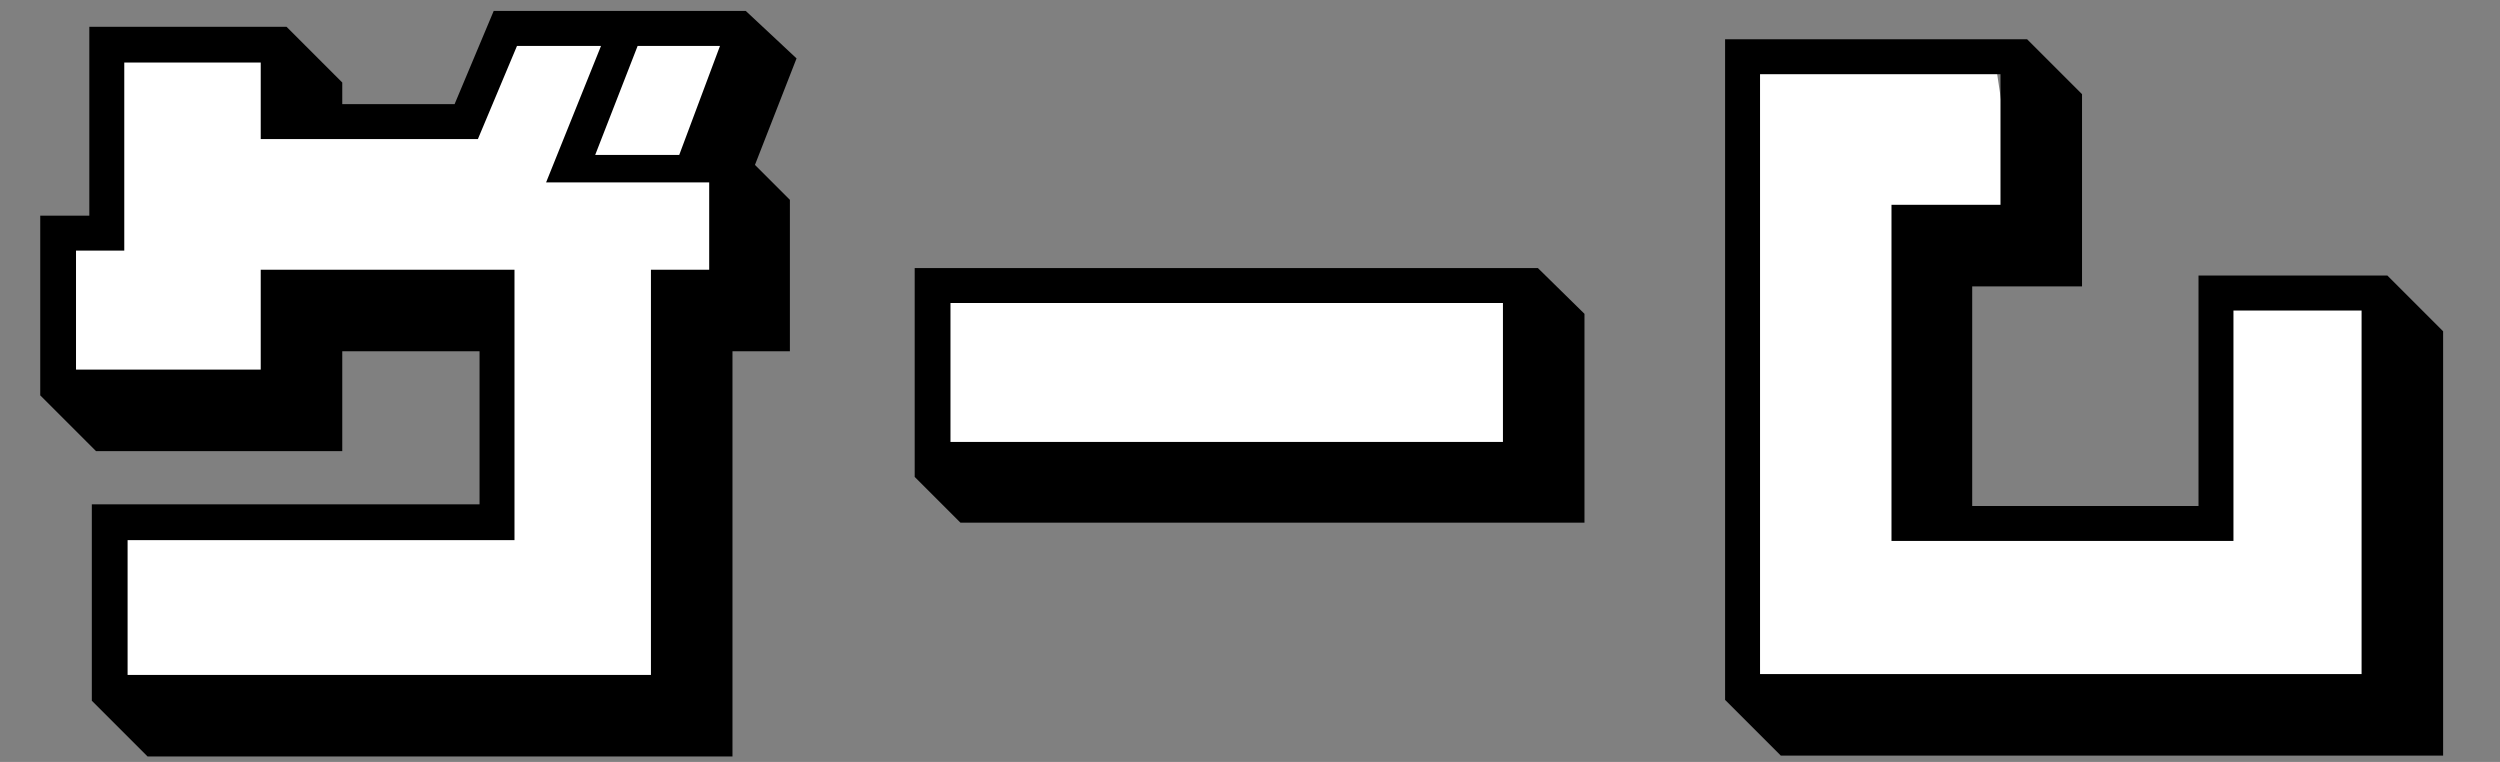 <svg width="210" height="64" viewBox="0 0 210 64" fill="none" xmlns="http://www.w3.org/2000/svg">
<rect x="0" y="0" width="210" height="64" fill="#808080" stroke="none"/>
<path d="M41 2.5H60.5V27H58.5V58H8.5V43.5H41V27H25L23.5 33H4V20H8.5V5H23.5V10.5H37.5L41 2.5Z" fill="white"/>
<path d="M127 24H77V39H127V24Z" fill="white"/>
<path d="M145 4.5H167.5L170 21H161V43H185V25H199.5V58.5H145V4.5Z" fill="white"/>
<path d="M38.185 8.749L41.47 0.921H62.647L66.91 4.905L63.416 13.851L66.351 16.786V29.506H61.528V63.543H12.396L7.713 58.86V42.366H40.282V29.506H28.75V37.893H8.063L3.38 33.211V18.114H7.503V2.249H24.067L28.75 6.932V8.749H38.185ZM57.056 13.012L60.48 3.857H53.561L49.997 13.012H57.056ZM54.679 22.657H59.572V15.319H45.873L50.486 3.857H43.427L40.142 11.684H21.901V5.255H10.439V21.05H6.385V31.044H21.901V22.657H43.217V45.371H10.718V56.694H54.679V22.657ZM76.834 22.517H129.182L133.096 26.361V43.904H80.678L76.834 40.06V22.517ZM79.84 37.124H126.247V25.453H79.84V37.124ZM184.675 23.146H200.54L205.222 27.829V63.473H149.59L144.907 58.79V3.298H170.277L174.89 7.91V24.055H165.665V42.506H184.675V23.146ZM147.843 56.624H198.373V26.082H187.61V45.441H158.885V17.206H168.041V6.233H147.843V56.624Z" fill="black"/>
</svg>
